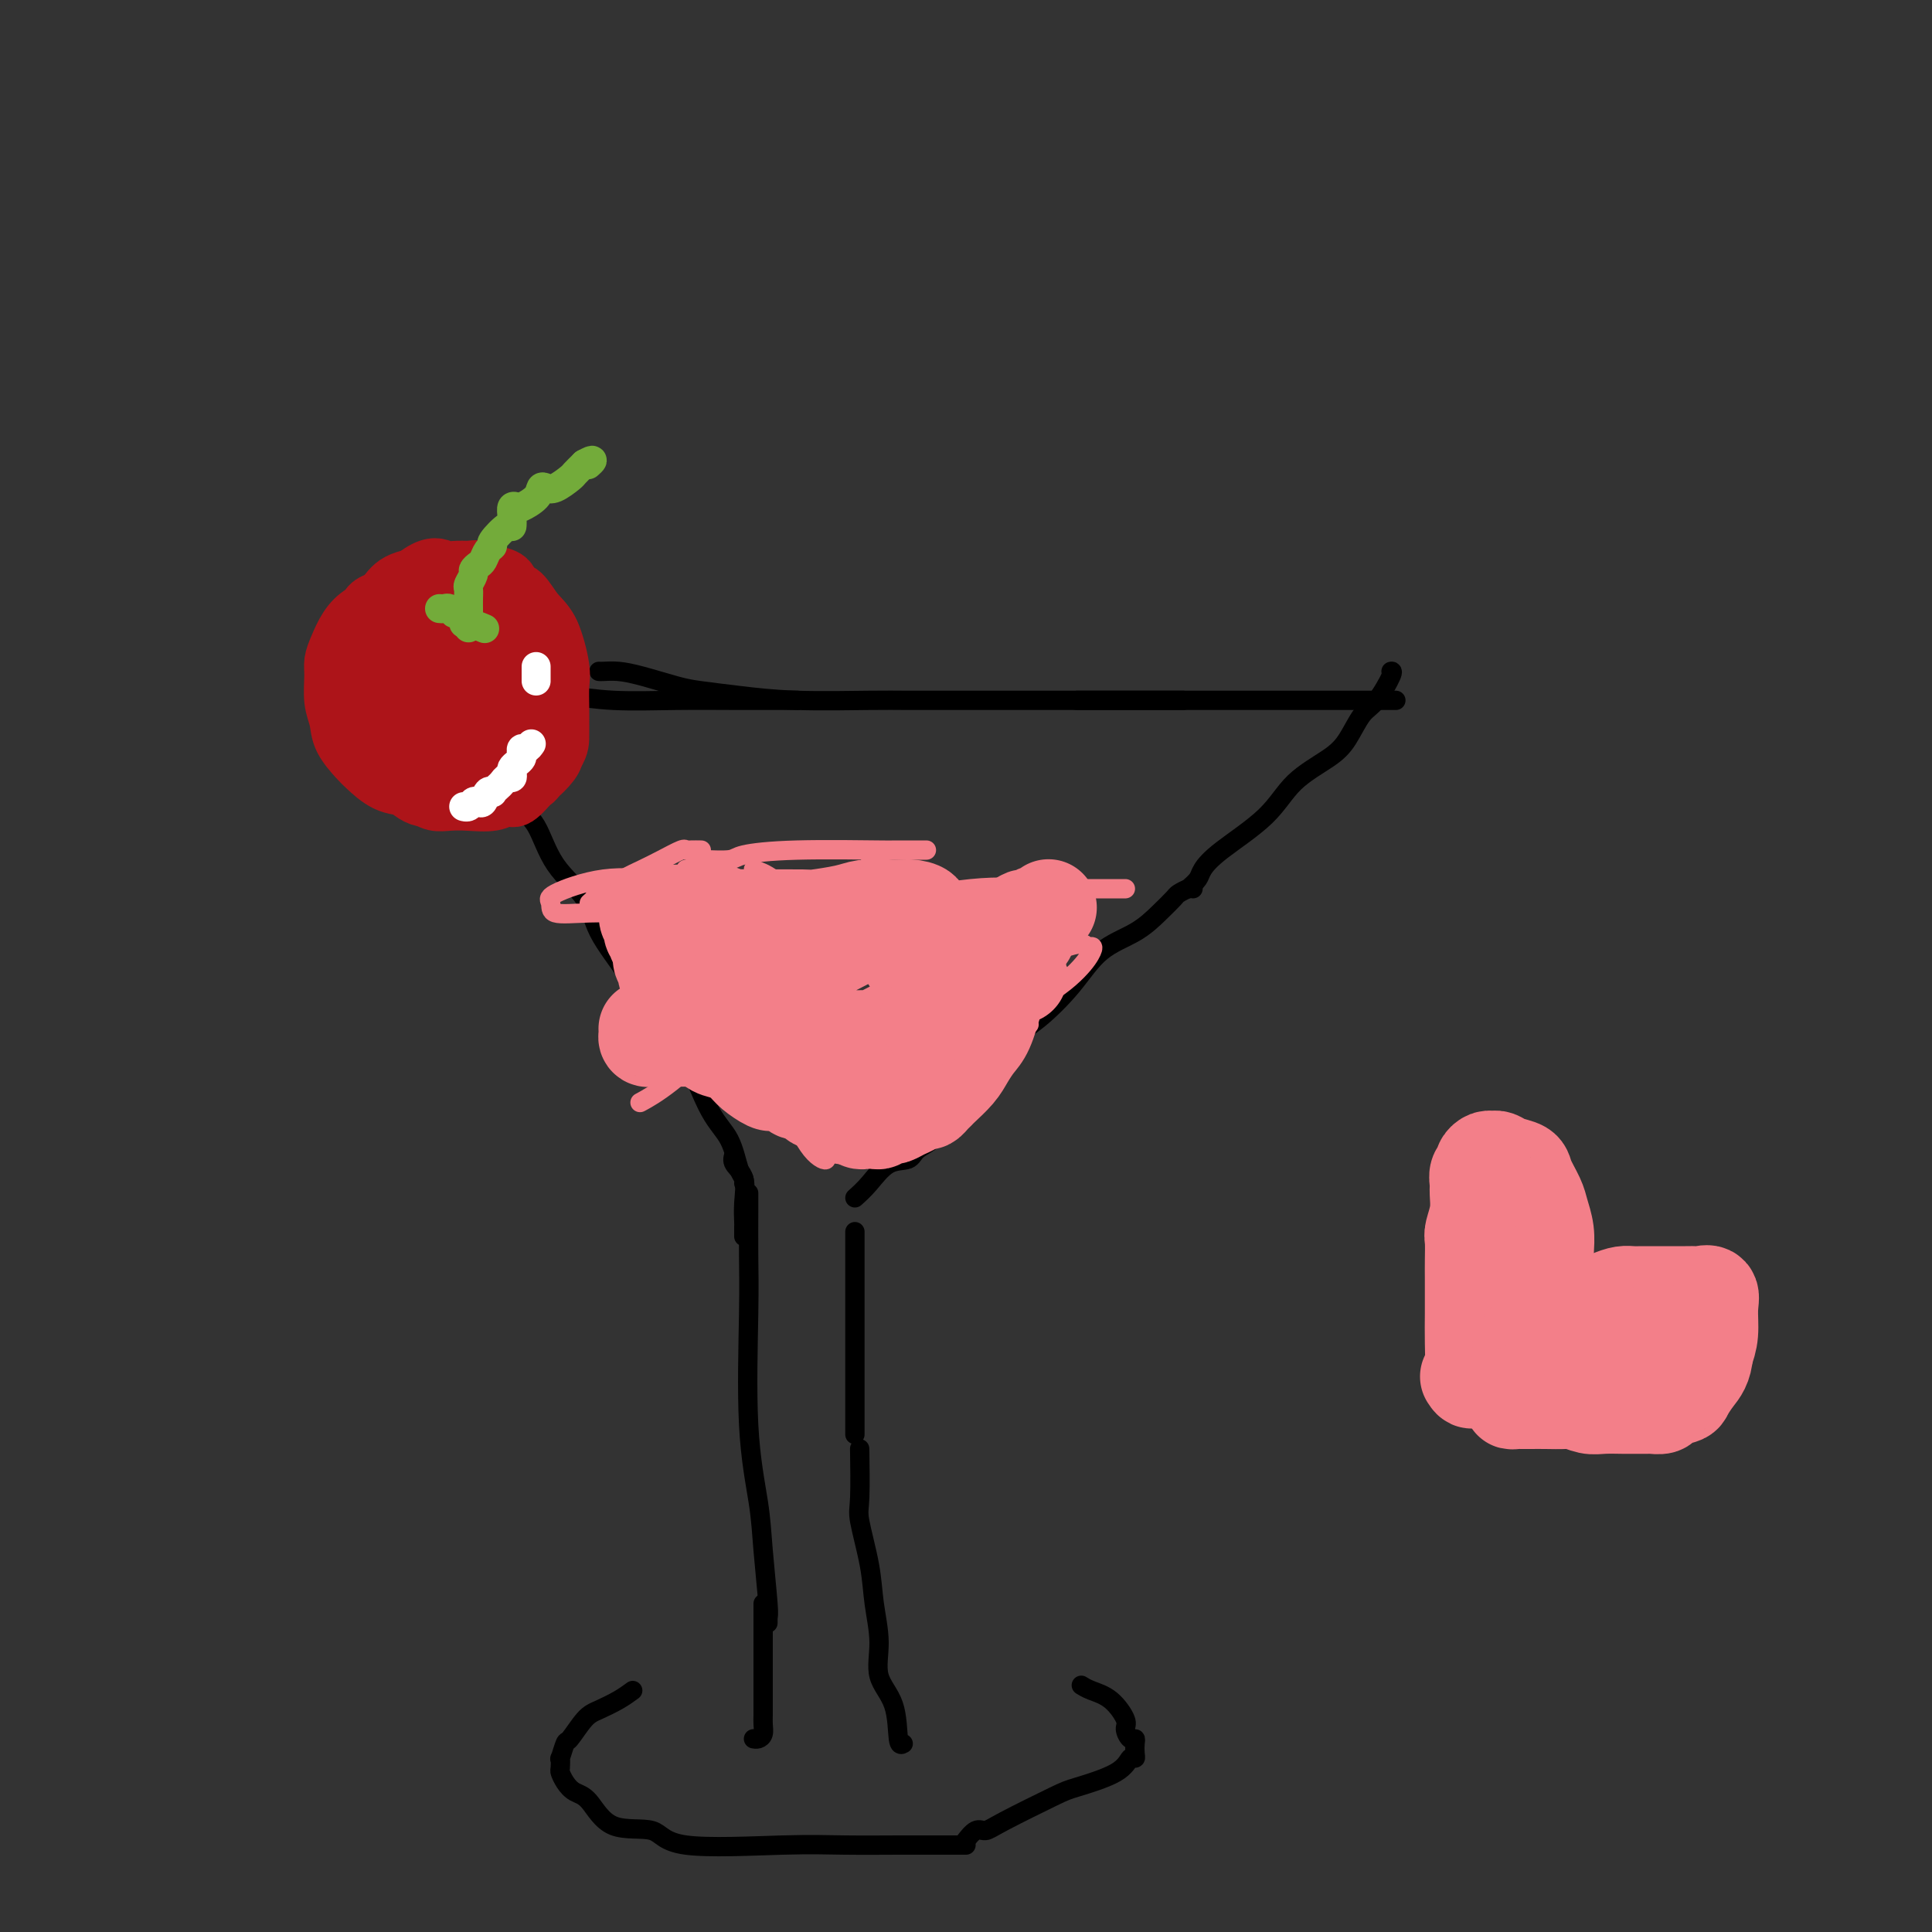 <svg viewBox='0 0 400 400' version='1.1' xmlns='http://www.w3.org/2000/svg' xmlns:xlink='http://www.w3.org/1999/xlink'><rect x="0" y="0" width="400" height="400" fill="#333333" stroke="none"/><g fill='none' stroke='#000000' stroke-width='4' stroke-linecap='round' stroke-linejoin='round'><path d='M97,153c0.262,-0.193 0.524,-0.387 1,0c0.476,0.387 1.167,1.354 2,2c0.833,0.646 1.810,0.971 3,3c1.190,2.029 2.595,5.760 4,8c1.405,2.240 2.811,2.987 4,5c1.189,2.013 2.160,5.293 4,8c1.840,2.707 4.549,4.843 6,7c1.451,2.157 1.644,4.336 3,7c1.356,2.664 3.876,5.814 6,9c2.124,3.186 3.851,6.409 5,9c1.149,2.591 1.720,4.550 3,6c1.280,1.450 3.268,2.390 4,3c0.732,0.610 0.209,0.888 0,1c-0.209,0.112 -0.105,0.056 0,0'/><path d='M139,214c0.738,-0.033 1.475,-0.066 2,1c0.525,1.066 0.837,3.231 1,4c0.163,0.769 0.177,0.142 1,2c0.823,1.858 2.455,6.200 4,9c1.545,2.800 3.002,4.057 4,6c0.998,1.943 1.535,4.572 2,6c0.465,1.428 0.856,1.654 1,2c0.144,0.346 0.041,0.813 0,1c-0.041,0.187 -0.021,0.093 0,0'/><path d='M152,239c-0.226,0.626 -0.453,1.253 0,2c0.453,0.747 1.585,1.616 2,3c0.415,1.384 0.111,3.284 0,5c-0.111,1.716 -0.030,3.248 0,4c0.030,0.752 0.008,0.724 0,1c-0.008,0.276 -0.002,0.858 0,1c0.002,0.142 0.001,-0.154 0,0c-0.001,0.154 -0.000,0.758 0,1c0.000,0.242 0.000,0.121 0,0'/><path d='M155,247c-0.001,0.300 -0.002,0.601 0,1c0.002,0.399 0.007,0.898 0,3c-0.007,2.102 -0.027,5.809 0,9c0.027,3.191 0.102,5.867 0,12c-0.102,6.133 -0.381,15.722 0,23c0.381,7.278 1.423,12.243 2,16c0.577,3.757 0.691,6.306 1,10c0.309,3.694 0.815,8.534 1,11c0.185,2.466 0.050,2.558 0,3c-0.050,0.442 -0.013,1.234 0,1c0.013,-0.234 0.004,-1.496 0,-2c-0.004,-0.504 -0.002,-0.252 0,0'/><path d='M158,332c0.000,0.460 0.000,0.920 0,2c-0.000,1.080 -0.000,2.779 0,4c0.000,1.221 0.000,1.965 0,4c-0.000,2.035 -0.000,5.360 0,7c0.000,1.640 0.001,1.595 0,2c-0.001,0.405 -0.003,1.261 0,2c0.003,0.739 0.011,1.361 0,2c-0.011,0.639 -0.042,1.296 0,2c0.042,0.704 0.155,1.457 0,2c-0.155,0.543 -0.580,0.877 -1,1c-0.420,0.123 -0.834,0.035 -1,0c-0.166,-0.035 -0.083,-0.018 0,0'/><path d='M131,350c-0.883,0.647 -1.766,1.295 -3,2c-1.234,0.705 -2.818,1.469 -4,2c-1.182,0.531 -1.963,0.830 -3,2c-1.037,1.170 -2.330,3.210 -3,4c-0.670,0.790 -0.716,0.329 -1,1c-0.284,0.671 -0.806,2.473 -1,3c-0.194,0.527 -0.061,-0.220 0,0c0.061,0.220 0.049,1.406 0,2c-0.049,0.594 -0.135,0.594 0,1c0.135,0.406 0.491,1.216 1,2c0.509,0.784 1.171,1.542 2,2c0.829,0.458 1.824,0.616 3,2c1.176,1.384 2.532,3.993 5,5c2.468,1.007 6.048,0.414 8,1c1.952,0.586 2.274,2.353 7,3c4.726,0.647 13.854,0.173 20,0c6.146,-0.173 9.311,-0.046 13,0c3.689,0.046 7.903,0.012 11,0c3.097,-0.012 5.078,-0.003 7,0c1.922,0.003 3.787,0.001 5,0c1.213,-0.001 1.775,-0.000 2,0c0.225,0.000 0.112,0.000 0,0'/><path d='M200,381c-0.178,0.233 -0.357,0.465 0,0c0.357,-0.465 1.248,-1.629 2,-2c0.752,-0.371 1.364,0.050 2,0c0.636,-0.050 1.298,-0.571 4,-2c2.702,-1.429 7.446,-3.766 10,-5c2.554,-1.234 2.919,-1.366 5,-2c2.081,-0.634 5.878,-1.770 8,-3c2.122,-1.230 2.569,-2.554 3,-3c0.431,-0.446 0.845,-0.013 1,0c0.155,0.013 0.051,-0.395 0,-1c-0.051,-0.605 -0.050,-1.406 0,-2c0.050,-0.594 0.149,-0.982 0,-1c-0.149,-0.018 -0.547,0.332 -1,0c-0.453,-0.332 -0.962,-1.347 -1,-2c-0.038,-0.653 0.396,-0.946 0,-2c-0.396,-1.054 -1.622,-2.870 -3,-4c-1.378,-1.130 -2.910,-1.573 -4,-2c-1.090,-0.427 -1.740,-0.836 -2,-1c-0.260,-0.164 -0.130,-0.082 0,0'/><path d='M187,361c-0.402,0.231 -0.805,0.462 -1,-1c-0.195,-1.462 -0.184,-4.616 -1,-7c-0.816,-2.384 -2.461,-3.997 -3,-6c-0.539,-2.003 0.027,-4.395 0,-7c-0.027,-2.605 -0.648,-5.421 -1,-8c-0.352,-2.579 -0.434,-4.920 -1,-8c-0.566,-3.080 -1.616,-6.898 -2,-9c-0.384,-2.102 -0.103,-2.489 0,-5c0.103,-2.511 0.030,-7.146 0,-9c-0.030,-1.854 -0.015,-0.927 0,0'/><path d='M177,297c0.000,-0.742 0.000,-1.485 0,-2c0.000,-0.515 0.000,-0.803 0,-1c0.000,-0.197 0.000,-0.304 0,-2c0.000,-1.696 0.000,-4.981 0,-7c0.000,-2.019 -0.000,-2.773 0,-4c0.000,-1.227 0.000,-2.926 0,-4c-0.000,-1.074 0.000,-1.524 0,-3c0.000,-1.476 0.000,-3.979 0,-6c0.000,-2.021 -0.000,-3.561 0,-5c0.000,-1.439 0.000,-2.777 0,-4c0.000,-1.223 0.000,-2.329 0,-3c0.000,-0.671 0.000,-0.906 0,-1c0.000,-0.094 0.000,-0.047 0,0'/><path d='M177,248c0.927,-0.833 1.854,-1.665 3,-3c1.146,-1.335 2.511,-3.172 4,-4c1.489,-0.828 3.103,-0.647 4,-1c0.897,-0.353 1.078,-1.242 2,-2c0.922,-0.758 2.586,-1.386 4,-3c1.414,-1.614 2.579,-4.214 4,-6c1.421,-1.786 3.098,-2.757 5,-5c1.902,-2.243 4.031,-5.758 6,-8c1.969,-2.242 3.780,-3.212 6,-5c2.220,-1.788 4.851,-4.395 7,-7c2.149,-2.605 3.818,-5.209 6,-7c2.182,-1.791 4.878,-2.771 7,-4c2.122,-1.229 3.668,-2.708 5,-4c1.332,-1.292 2.448,-2.399 3,-3c0.552,-0.601 0.540,-0.697 1,-1c0.460,-0.303 1.393,-0.812 2,-1c0.607,-0.188 0.888,-0.054 1,0c0.112,0.054 0.056,0.027 0,0'/><path d='M246,184c0.790,-0.696 1.580,-1.392 2,-2c0.420,-0.608 0.472,-1.128 1,-2c0.528,-0.872 1.534,-2.097 4,-4c2.466,-1.903 6.393,-4.485 9,-7c2.607,-2.515 3.894,-4.964 6,-7c2.106,-2.036 5.031,-3.660 7,-5c1.969,-1.340 2.983,-2.398 4,-4c1.017,-1.602 2.038,-3.750 3,-5c0.962,-1.250 1.866,-1.603 3,-3c1.134,-1.397 2.498,-3.838 3,-5c0.502,-1.162 0.144,-1.046 0,-1c-0.144,0.046 -0.072,0.023 0,0'/><path d='M99,150c-0.863,0.118 -1.726,0.235 -2,0c-0.274,-0.235 0.042,-0.823 0,-1c-0.042,-0.177 -0.440,0.058 -1,0c-0.560,-0.058 -1.281,-0.410 -2,-1c-0.719,-0.590 -1.436,-1.419 -2,-2c-0.564,-0.581 -0.973,-0.915 -1,-1c-0.027,-0.085 0.330,0.079 0,0c-0.330,-0.079 -1.345,-0.402 -2,-1c-0.655,-0.598 -0.950,-1.470 -1,-2c-0.050,-0.530 0.144,-0.717 0,-1c-0.144,-0.283 -0.626,-0.664 -1,-1c-0.374,-0.336 -0.639,-0.629 -1,-1c-0.361,-0.371 -0.817,-0.820 -1,-1c-0.183,-0.180 -0.091,-0.090 0,0'/><path d='M85,136c0.382,-0.022 0.764,-0.044 1,0c0.236,0.044 0.326,0.152 1,0c0.674,-0.152 1.930,-0.566 3,0c1.070,0.566 1.952,2.112 3,3c1.048,0.888 2.262,1.117 3,1c0.738,-0.117 1.000,-0.581 3,0c2.000,0.581 5.740,2.208 9,3c3.260,0.792 6.042,0.748 9,1c2.958,0.252 6.094,0.800 10,1c3.906,0.200 8.583,0.054 13,0c4.417,-0.054 8.574,-0.014 13,0c4.426,0.014 9.122,0.004 11,0c1.878,-0.004 0.939,-0.002 0,0'/><path d='M124,139c0.185,0.016 0.370,0.032 1,0c0.630,-0.032 1.703,-0.111 3,0c1.297,0.111 2.816,0.412 5,1c2.184,0.588 5.031,1.464 7,2c1.969,0.536 3.060,0.732 5,1c1.940,0.268 4.729,0.608 8,1c3.271,0.392 7.025,0.837 12,1c4.975,0.163 11.171,0.044 15,0c3.829,-0.044 5.291,-0.012 8,0c2.709,0.012 6.666,0.003 11,0c4.334,-0.003 9.046,-0.001 13,0c3.954,0.001 7.151,0.000 11,0c3.849,-0.000 8.351,-0.000 12,0c3.649,0.000 6.444,0.000 8,0c1.556,-0.000 1.873,-0.000 2,0c0.127,0.000 0.063,0.000 0,0'/><path d='M223,145c0.788,0.000 1.576,0.000 3,0c1.424,0.000 3.484,0.000 5,0c1.516,0.000 2.487,0.000 6,0c3.513,0.000 9.567,0.000 15,0c5.433,0.000 10.244,0.000 15,0c4.756,0.000 9.457,0.000 13,0c3.543,0.000 5.929,0.000 7,0c1.071,0.000 0.827,0.000 1,0c0.173,0.000 0.764,0.000 1,0c0.236,0.000 0.118,0.000 0,0'/></g>
<g fill='none' stroke='#F37F89' stroke-width='4' stroke-linecap='round' stroke-linejoin='round'><path d='M122,187c0.435,-0.387 0.870,-0.775 1,-1c0.130,-0.225 -0.046,-0.288 1,-1c1.046,-0.712 3.313,-2.071 5,-3c1.687,-0.929 2.794,-1.426 4,-2c1.206,-0.574 2.513,-1.226 4,-2c1.487,-0.774 3.155,-1.672 4,-2c0.845,-0.328 0.866,-0.088 1,0c0.134,0.088 0.382,0.024 1,0c0.618,-0.024 1.605,-0.007 2,0c0.395,0.007 0.197,0.003 0,0'/><path d='M144,178c0.317,-0.022 0.634,-0.044 2,0c1.366,0.044 3.782,0.155 5,0c1.218,-0.155 1.238,-0.578 3,-1c1.762,-0.422 5.265,-0.845 11,-1c5.735,-0.155 13.702,-0.041 17,0c3.298,0.041 1.926,0.011 3,0c1.074,-0.011 4.592,-0.003 6,0c1.408,0.003 0.704,0.002 0,0'/><path d='M180,179c0.318,0.021 0.636,0.042 1,0c0.364,-0.042 0.775,-0.148 1,0c0.225,0.148 0.265,0.551 2,1c1.735,0.449 5.167,0.943 8,2c2.833,1.057 5.069,2.675 9,4c3.931,1.325 9.558,2.355 12,3c2.442,0.645 1.698,0.905 2,1c0.302,0.095 1.648,0.025 2,0c0.352,-0.025 -0.290,-0.007 0,0c0.290,0.007 1.511,0.002 2,0c0.489,-0.002 0.244,-0.001 0,0'/><path d='M215,184c0.744,0.000 1.488,0.000 2,0c0.512,0.000 0.791,0.000 2,0c1.209,0.000 3.347,0.000 5,0c1.653,0.000 2.821,0.000 4,0c1.179,0.000 2.367,0.000 3,0c0.633,0.000 0.709,-0.000 1,0c0.291,0.000 0.797,0.000 1,0c0.203,0.000 0.101,0.000 0,0'/><path d='M135,193c0.478,0.981 0.957,1.962 2,3c1.043,1.038 2.651,2.132 4,4c1.349,1.868 2.437,4.508 5,8c2.563,3.492 6.599,7.835 10,12c3.401,4.165 6.168,8.152 8,11c1.832,2.848 2.728,4.559 4,6c1.272,1.441 2.918,2.613 3,3c0.082,0.387 -1.401,-0.011 -3,-2c-1.599,-1.989 -3.314,-5.568 -4,-7c-0.686,-1.432 -0.343,-0.716 0,0'/><path d='M142,180c-0.323,1.082 -0.646,2.165 0,4c0.646,1.835 2.262,4.423 4,7c1.738,2.577 3.598,5.142 5,7c1.402,1.858 2.347,3.009 3,4c0.653,0.991 1.015,1.821 2,3c0.985,1.179 2.593,2.708 4,4c1.407,1.292 2.612,2.346 4,4c1.388,1.654 2.960,3.907 4,5c1.040,1.093 1.549,1.025 2,1c0.451,-0.025 0.843,-0.007 1,0c0.157,0.007 0.078,0.004 0,0'/><path d='M156,180c1.239,0.431 2.478,0.863 4,2c1.522,1.137 3.326,2.980 6,5c2.674,2.020 6.219,4.218 9,7c2.781,2.782 4.798,6.146 6,8c1.202,1.854 1.590,2.196 2,4c0.410,1.804 0.842,5.071 1,7c0.158,1.929 0.043,2.519 0,3c-0.043,0.481 -0.012,0.852 0,1c0.012,0.148 0.006,0.074 0,0'/><path d='M176,182c0.408,0.588 0.815,1.175 1,2c0.185,0.825 0.147,1.887 1,3c0.853,1.113 2.596,2.278 4,5c1.404,2.722 2.467,7.003 4,10c1.533,2.997 3.535,4.712 5,6c1.465,1.288 2.393,2.149 3,3c0.607,0.851 0.894,1.691 1,2c0.106,0.309 0.030,0.088 0,0c-0.030,-0.088 -0.015,-0.044 0,0'/><path d='M190,198c0.275,0.566 0.549,1.131 2,2c1.451,0.869 4.077,2.040 6,3c1.923,0.960 3.142,1.707 5,3c1.858,1.293 4.354,3.131 6,4c1.646,0.869 2.441,0.769 3,1c0.559,0.231 0.881,0.793 1,1c0.119,0.207 0.034,0.059 0,0c-0.034,-0.059 -0.017,-0.030 0,0'/><path d='M212,202c0.500,0.000 1.000,0.000 1,0c0.000,-0.000 -0.498,-0.000 0,0c0.498,0.000 1.994,0.000 3,0c1.006,-0.000 1.524,-0.000 2,0c0.476,0.000 0.910,0.001 1,0c0.090,-0.001 -0.165,-0.004 0,0c0.165,0.004 0.752,0.015 1,0c0.248,-0.015 0.159,-0.056 0,0c-0.159,0.056 -0.389,0.207 -1,0c-0.611,-0.207 -1.603,-0.774 -2,-1c-0.397,-0.226 -0.198,-0.113 0,0'/><path d='M217,195c-1.000,-0.083 -2.001,-0.165 -3,0c-0.999,0.165 -1.997,0.578 -3,1c-1.003,0.422 -2.013,0.852 -4,2c-1.987,1.148 -4.953,3.013 -7,4c-2.047,0.987 -3.177,1.098 -5,2c-1.823,0.902 -4.341,2.597 -6,4c-1.659,1.403 -2.460,2.513 -3,3c-0.540,0.487 -0.819,0.350 -1,1c-0.181,0.650 -0.266,2.087 1,3c1.266,0.913 3.881,1.302 9,0c5.119,-1.302 12.741,-4.295 18,-7c5.259,-2.705 8.154,-5.123 10,-7c1.846,-1.877 2.643,-3.215 3,-4c0.357,-0.785 0.273,-1.019 0,-1c-0.273,0.019 -0.736,0.289 -1,0c-0.264,-0.289 -0.327,-1.138 -4,0c-3.673,1.138 -10.954,4.263 -16,7c-5.046,2.737 -7.856,5.086 -10,7c-2.144,1.914 -3.621,3.392 -5,5c-1.379,1.608 -2.659,3.346 -3,4c-0.341,0.654 0.256,0.222 1,0c0.744,-0.222 1.636,-0.236 4,-2c2.364,-1.764 6.201,-5.277 9,-8c2.799,-2.723 4.561,-4.656 6,-6c1.439,-1.344 2.554,-2.098 1,-1c-1.554,1.098 -5.777,4.049 -10,7'/><path d='M198,209c-3.883,2.546 -9.090,5.912 -13,8c-3.910,2.088 -6.525,2.898 -8,4c-1.475,1.102 -1.812,2.498 -2,3c-0.188,0.502 -0.228,0.112 0,0c0.228,-0.112 0.726,0.055 1,0c0.274,-0.055 0.326,-0.333 1,0c0.674,0.333 1.970,1.276 5,0c3.030,-1.276 7.792,-4.773 12,-8c4.208,-3.227 7.860,-6.185 10,-8c2.140,-1.815 2.769,-2.489 3,-3c0.231,-0.511 0.066,-0.860 0,-1c-0.066,-0.140 -0.033,-0.070 0,0'/><path d='M196,198c-0.171,0.927 -0.343,1.853 -1,3c-0.657,1.147 -1.801,2.514 -3,4c-1.199,1.486 -2.453,3.092 -4,5c-1.547,1.908 -3.386,4.120 -6,7c-2.614,2.880 -6.002,6.429 -8,9c-1.998,2.571 -2.606,4.165 -3,5c-0.394,0.835 -0.574,0.913 -1,1c-0.426,0.087 -1.098,0.184 -1,0c0.098,-0.184 0.964,-0.647 2,-2c1.036,-1.353 2.240,-3.595 4,-6c1.760,-2.405 4.074,-4.973 5,-6c0.926,-1.027 0.463,-0.514 0,0'/><path d='M175,211c-4.226,1.755 -8.452,3.511 -11,5c-2.548,1.489 -3.419,2.712 -5,4c-1.581,1.288 -3.872,2.642 -4,3c-0.128,0.358 1.906,-0.278 3,-1c1.094,-0.722 1.249,-1.530 2,-3c0.751,-1.470 2.100,-3.604 4,-6c1.900,-2.396 4.353,-5.056 6,-7c1.647,-1.944 2.490,-3.172 3,-4c0.510,-0.828 0.688,-1.257 0,-1c-0.688,0.257 -2.241,1.200 -3,2c-0.759,0.800 -0.725,1.458 -1,2c-0.275,0.542 -0.858,0.968 -1,1c-0.142,0.032 0.158,-0.332 0,0c-0.158,0.332 -0.773,1.359 -1,2c-0.227,0.641 -0.065,0.898 0,1c0.065,0.102 0.032,0.051 0,0'/><path d='M172,202c-2.329,1.398 -4.658,2.796 -6,4c-1.342,1.204 -1.698,2.215 -2,3c-0.302,0.785 -0.549,1.344 0,1c0.549,-0.344 1.893,-1.591 5,-4c3.107,-2.409 7.978,-5.980 11,-8c3.022,-2.020 4.194,-2.490 5,-3c0.806,-0.510 1.245,-1.061 1,-1c-0.245,0.061 -1.176,0.732 -2,1c-0.824,0.268 -1.542,0.132 -5,2c-3.458,1.868 -9.656,5.741 -15,9c-5.344,3.259 -9.835,5.904 -14,9c-4.165,3.096 -8.006,6.641 -11,9c-2.994,2.359 -5.141,3.531 -6,4c-0.859,0.469 -0.429,0.234 0,0'/><path d='M186,212c-0.679,0.056 -1.358,0.111 -2,0c-0.642,-0.111 -1.248,-0.389 -2,0c-0.752,0.389 -1.649,1.444 -3,2c-1.351,0.556 -3.156,0.613 -6,2c-2.844,1.387 -6.727,4.104 -5,3c1.727,-1.104 9.065,-6.030 12,-8c2.935,-1.970 1.468,-0.985 0,0'/><path d='M177,194c0.714,0.059 1.428,0.118 0,0c-1.428,-0.118 -4.998,-0.412 -9,0c-4.002,0.412 -8.437,1.532 -13,3c-4.563,1.468 -9.254,3.285 -12,4c-2.746,0.715 -3.547,0.328 -3,1c0.547,0.672 2.443,2.401 6,2c3.557,-0.401 8.774,-2.934 14,-5c5.226,-2.066 10.461,-3.664 14,-5c3.539,-1.336 5.381,-2.409 6,-3c0.619,-0.591 0.016,-0.698 0,-1c-0.016,-0.302 0.556,-0.798 0,-1c-0.556,-0.202 -2.240,-0.109 -4,-1c-1.760,-0.891 -3.597,-2.765 -7,-4c-3.403,-1.235 -8.372,-1.832 -14,-2c-5.628,-0.168 -11.915,0.092 -17,0c-5.085,-0.092 -8.967,-0.536 -13,0c-4.033,0.536 -8.218,2.053 -10,3c-1.782,0.947 -1.160,1.326 -1,2c0.160,0.674 -0.141,1.645 1,2c1.141,0.355 3.725,0.095 7,0c3.275,-0.095 7.242,-0.026 11,0c3.758,0.026 7.306,0.007 9,0c1.694,-0.007 1.533,-0.002 2,0c0.467,0.002 1.562,0.001 2,0c0.438,-0.001 0.219,-0.000 0,0'/><path d='M142,189c0.439,-0.000 0.877,-0.000 3,0c2.123,0.000 5.930,0.000 10,0c4.070,-0.000 8.403,-0.001 12,0c3.597,0.001 6.458,0.002 9,0c2.542,-0.002 4.765,-0.008 6,0c1.235,0.008 1.480,0.030 2,0c0.520,-0.030 1.314,-0.113 1,0c-0.314,0.113 -1.734,0.422 -4,0c-2.266,-0.422 -5.376,-1.574 -8,-2c-2.624,-0.426 -4.762,-0.125 -7,0c-2.238,0.125 -4.576,0.076 -5,0c-0.424,-0.076 1.067,-0.178 4,0c2.933,0.178 7.308,0.636 14,0c6.692,-0.636 15.701,-2.366 22,-3c6.299,-0.634 9.888,-0.171 12,0c2.112,0.171 2.746,0.049 3,0c0.254,-0.049 0.127,-0.024 0,0'/><path d='M217,194c0.100,0.277 0.200,0.554 0,1c-0.200,0.446 -0.701,1.061 -1,2c-0.299,0.939 -0.395,2.203 -1,3c-0.605,0.797 -1.717,1.128 -2,2c-0.283,0.872 0.264,2.285 0,3c-0.264,0.715 -1.340,0.731 -2,1c-0.660,0.269 -0.903,0.791 -1,1c-0.097,0.209 -0.049,0.104 0,0'/></g>
<g fill='none' stroke='#AD1419' stroke-width='12' stroke-linecap='round' stroke-linejoin='round'><path d='M92,122c-0.203,0.002 -0.405,0.005 -1,0c-0.595,-0.005 -1.582,-0.017 -2,0c-0.418,0.017 -0.267,0.063 -1,0c-0.733,-0.063 -2.350,-0.234 -3,0c-0.650,0.234 -0.334,0.873 -1,1c-0.666,0.127 -2.313,-0.256 -3,0c-0.687,0.256 -0.412,1.153 -1,2c-0.588,0.847 -2.038,1.644 -3,2c-0.962,0.356 -1.435,0.272 -2,1c-0.565,0.728 -1.223,2.270 -2,3c-0.777,0.730 -1.672,0.650 -2,1c-0.328,0.350 -0.088,1.130 0,2c0.088,0.870 0.024,1.829 0,2c-0.024,0.171 -0.007,-0.445 0,0c0.007,0.445 0.005,1.952 0,3c-0.005,1.048 -0.012,1.637 0,2c0.012,0.363 0.045,0.499 0,1c-0.045,0.501 -0.166,1.367 0,2c0.166,0.633 0.619,1.034 1,2c0.381,0.966 0.690,2.496 1,3c0.310,0.504 0.622,-0.019 1,0c0.378,0.019 0.821,0.579 1,1c0.179,0.421 0.093,0.703 0,1c-0.093,0.297 -0.193,0.609 0,1c0.193,0.391 0.680,0.860 1,1c0.320,0.140 0.472,-0.048 1,0c0.528,0.048 1.430,0.332 2,1c0.570,0.668 0.807,1.718 1,2c0.193,0.282 0.341,-0.205 1,0c0.659,0.205 1.830,1.103 3,2'/><path d='M84,158c2.062,1.591 1.718,1.067 2,1c0.282,-0.067 1.189,0.322 2,1c0.811,0.678 1.526,1.646 2,2c0.474,0.354 0.709,0.094 1,0c0.291,-0.094 0.640,-0.024 1,0c0.360,0.024 0.730,0.001 1,0c0.270,-0.001 0.439,0.020 1,0c0.561,-0.020 1.512,-0.081 2,0c0.488,0.081 0.512,0.305 1,0c0.488,-0.305 1.440,-1.137 2,-2c0.560,-0.863 0.729,-1.757 1,-2c0.271,-0.243 0.646,0.164 1,0c0.354,-0.164 0.687,-0.899 1,-2c0.313,-1.101 0.605,-2.567 1,-3c0.395,-0.433 0.894,0.165 1,0c0.106,-0.165 -0.182,-1.095 0,-2c0.182,-0.905 0.833,-1.784 1,-2c0.167,-0.216 -0.151,0.233 0,0c0.151,-0.233 0.773,-1.146 1,-2c0.227,-0.854 0.061,-1.647 0,-2c-0.061,-0.353 -0.017,-0.266 0,-1c0.017,-0.734 0.009,-2.288 0,-3c-0.009,-0.712 -0.017,-0.581 0,-1c0.017,-0.419 0.060,-1.387 0,-2c-0.060,-0.613 -0.221,-0.872 -1,-2c-0.779,-1.128 -2.176,-3.125 -3,-4c-0.824,-0.875 -1.077,-0.626 -2,-1c-0.923,-0.374 -2.518,-1.370 -3,-2c-0.482,-0.630 0.148,-0.894 0,-1c-0.148,-0.106 -1.074,-0.053 -2,0'/><path d='M95,128c-1.943,-1.552 -1.301,-0.432 -2,0c-0.699,0.432 -2.741,0.175 -4,0c-1.259,-0.175 -1.737,-0.269 -3,0c-1.263,0.269 -3.313,0.902 -5,1c-1.687,0.098 -3.012,-0.337 -4,0c-0.988,0.337 -1.638,1.446 -2,2c-0.362,0.554 -0.437,0.552 -1,1c-0.563,0.448 -1.613,1.348 -2,2c-0.387,0.652 -0.109,1.058 0,2c0.109,0.942 0.050,2.420 0,3c-0.050,0.580 -0.092,0.261 0,1c0.092,0.739 0.318,2.534 1,4c0.682,1.466 1.821,2.603 3,4c1.179,1.397 2.398,3.056 3,4c0.602,0.944 0.586,1.174 1,2c0.414,0.826 1.257,2.250 2,3c0.743,0.750 1.386,0.828 2,1c0.614,0.172 1.198,0.438 2,1c0.802,0.562 1.822,1.419 3,2c1.178,0.581 2.516,0.887 4,1c1.484,0.113 3.116,0.034 5,0c1.884,-0.034 4.022,-0.023 6,0c1.978,0.023 3.798,0.057 5,0c1.202,-0.057 1.786,-0.204 2,-1c0.214,-0.796 0.057,-2.242 0,-3c-0.057,-0.758 -0.015,-0.828 0,-2c0.015,-1.172 0.001,-3.447 0,-5c-0.001,-1.553 0.010,-2.385 0,-3c-0.010,-0.615 -0.041,-1.012 0,-2c0.041,-0.988 0.155,-2.568 0,-4c-0.155,-1.432 -0.577,-2.716 -1,-4'/><path d='M110,138c-0.367,-4.173 -1.784,-2.605 -3,-3c-1.216,-0.395 -2.229,-2.753 -3,-4c-0.771,-1.247 -1.298,-1.381 -2,-2c-0.702,-0.619 -1.579,-1.721 -2,-2c-0.421,-0.279 -0.384,0.265 -1,0c-0.616,-0.265 -1.883,-1.339 -3,-2c-1.117,-0.661 -2.084,-0.910 -3,-1c-0.916,-0.090 -1.783,-0.022 -3,0c-1.217,0.022 -2.785,-0.004 -4,0c-1.215,0.004 -2.077,0.036 -3,0c-0.923,-0.036 -1.908,-0.140 -3,0c-1.092,0.140 -2.293,0.522 -3,1c-0.707,0.478 -0.921,1.050 -1,2c-0.079,0.950 -0.023,2.278 0,4c0.023,1.722 0.013,3.840 0,5c-0.013,1.160 -0.029,1.364 0,2c0.029,0.636 0.102,1.703 0,3c-0.102,1.297 -0.380,2.823 0,4c0.380,1.177 1.418,2.006 2,3c0.582,0.994 0.709,2.154 1,3c0.291,0.846 0.748,1.379 1,2c0.252,0.621 0.301,1.329 1,2c0.699,0.671 2.049,1.305 3,2c0.951,0.695 1.505,1.451 2,2c0.495,0.549 0.933,0.892 3,1c2.067,0.108 5.764,-0.019 8,0c2.236,0.019 3.011,0.185 4,0c0.989,-0.185 2.193,-0.720 3,-1c0.807,-0.280 1.217,-0.306 2,-1c0.783,-0.694 1.938,-2.055 3,-3c1.062,-0.945 2.031,-1.472 3,-2'/><path d='M112,153c1.807,-1.537 0.824,-1.879 1,-3c0.176,-1.121 1.512,-3.022 2,-4c0.488,-0.978 0.130,-1.034 0,-2c-0.130,-0.966 -0.030,-2.843 0,-4c0.030,-1.157 -0.008,-1.594 0,-2c0.008,-0.406 0.062,-0.781 0,-2c-0.062,-1.219 -0.238,-3.281 -1,-5c-0.762,-1.719 -2.108,-3.093 -3,-4c-0.892,-0.907 -1.329,-1.347 -2,-2c-0.671,-0.653 -1.575,-1.520 -2,-2c-0.425,-0.480 -0.370,-0.573 -1,-1c-0.630,-0.427 -1.944,-1.186 -3,-2c-1.056,-0.814 -1.854,-1.681 -3,-2c-1.146,-0.319 -2.641,-0.091 -3,0c-0.359,0.091 0.418,0.045 0,0c-0.418,-0.045 -2.030,-0.087 -3,0c-0.970,0.087 -1.299,0.304 -2,0c-0.701,-0.304 -1.774,-1.130 -4,0c-2.226,1.130 -5.605,4.218 -8,6c-2.395,1.782 -3.804,2.260 -5,3c-1.196,0.740 -2.178,1.741 -3,3c-0.822,1.259 -1.485,2.776 -2,4c-0.515,1.224 -0.883,2.153 -1,3c-0.117,0.847 0.017,1.610 0,3c-0.017,1.390 -0.186,3.407 0,5c0.186,1.593 0.726,2.763 1,4c0.274,1.237 0.281,2.541 1,4c0.719,1.459 2.152,3.071 3,4c0.848,0.929 1.113,1.173 2,2c0.887,0.827 2.396,2.236 4,3c1.604,0.764 3.302,0.882 5,1'/><path d='M85,163c3.163,2.225 4.069,2.788 5,3c0.931,0.212 1.886,0.074 3,0c1.114,-0.074 2.387,-0.084 4,0c1.613,0.084 3.567,0.261 5,0c1.433,-0.261 2.346,-0.962 3,-1c0.654,-0.038 1.051,0.585 2,0c0.949,-0.585 2.451,-2.378 3,-3c0.549,-0.622 0.147,-0.074 1,-1c0.853,-0.926 2.962,-3.325 4,-5c1.038,-1.675 1.005,-2.626 1,-4c-0.005,-1.374 0.018,-3.170 0,-5c-0.018,-1.830 -0.077,-3.692 0,-5c0.077,-1.308 0.290,-2.062 0,-4c-0.290,-1.938 -1.084,-5.062 -2,-7c-0.916,-1.938 -1.954,-2.691 -3,-4c-1.046,-1.309 -2.100,-3.174 -3,-4c-0.900,-0.826 -1.647,-0.614 -2,-1c-0.353,-0.386 -0.313,-1.372 -1,-2c-0.687,-0.628 -2.102,-0.899 -3,-1c-0.898,-0.101 -1.279,-0.033 -2,0c-0.721,0.033 -1.782,0.032 -3,0c-1.218,-0.032 -2.592,-0.093 -5,0c-2.408,0.093 -5.848,0.342 -8,1c-2.152,0.658 -3.014,1.726 -4,3c-0.986,1.274 -2.094,2.756 -3,4c-0.906,1.244 -1.609,2.250 -2,4c-0.391,1.750 -0.469,4.242 -1,6c-0.531,1.758 -1.513,2.780 -2,4c-0.487,1.220 -0.477,2.636 0,4c0.477,1.364 1.422,2.675 2,4c0.578,1.325 0.789,2.662 1,4'/><path d='M75,153c0.981,2.600 1.934,3.099 3,4c1.066,0.901 2.244,2.203 3,3c0.756,0.797 1.089,1.089 2,2c0.911,0.911 2.398,2.441 4,3c1.602,0.559 3.317,0.148 5,0c1.683,-0.148 3.333,-0.033 5,0c1.667,0.033 3.352,-0.017 5,0c1.648,0.017 3.261,0.100 4,0c0.739,-0.100 0.604,-0.384 1,-1c0.396,-0.616 1.321,-1.564 2,-2c0.679,-0.436 1.110,-0.362 2,-1c0.890,-0.638 2.239,-1.990 3,-3c0.761,-1.010 0.933,-1.678 1,-3c0.067,-1.322 0.030,-3.297 0,-4c-0.030,-0.703 -0.054,-0.132 0,-1c0.054,-0.868 0.185,-3.173 0,-5c-0.185,-1.827 -0.687,-3.176 -1,-4c-0.313,-0.824 -0.437,-1.124 -1,-2c-0.563,-0.876 -1.567,-2.329 -2,-3c-0.433,-0.671 -0.297,-0.561 -1,-1c-0.703,-0.439 -2.247,-1.428 -3,-2c-0.753,-0.572 -0.716,-0.727 -1,-1c-0.284,-0.273 -0.888,-0.663 -2,-1c-1.112,-0.337 -2.730,-0.621 -4,-1c-1.270,-0.379 -2.191,-0.852 -3,-1c-0.809,-0.148 -1.506,0.031 -2,0c-0.494,-0.031 -0.784,-0.271 -2,0c-1.216,0.271 -3.357,1.052 -5,2c-1.643,0.948 -2.789,2.063 -4,3c-1.211,0.937 -2.489,1.696 -3,3c-0.511,1.304 -0.256,3.152 0,5'/><path d='M81,142c-0.002,1.773 -0.007,3.705 0,5c0.007,1.295 0.028,1.954 0,3c-0.028,1.046 -0.103,2.479 0,3c0.103,0.521 0.384,0.131 1,0c0.616,-0.131 1.566,-0.002 2,0c0.434,0.002 0.351,-0.122 1,0c0.649,0.122 2.030,0.489 3,0c0.970,-0.489 1.528,-1.833 2,-4c0.472,-2.167 0.858,-5.156 1,-7c0.142,-1.844 0.039,-2.541 0,-3c-0.039,-0.459 -0.014,-0.679 0,-1c0.014,-0.321 0.018,-0.741 0,-1c-0.018,-0.259 -0.056,-0.355 -1,0c-0.944,0.355 -2.792,1.160 -4,3c-1.208,1.840 -1.776,4.714 -2,7c-0.224,2.286 -0.104,3.985 0,5c0.104,1.015 0.193,1.348 0,2c-0.193,0.652 -0.668,1.625 0,2c0.668,0.375 2.480,0.152 4,0c1.520,-0.152 2.749,-0.234 4,-1c1.251,-0.766 2.525,-2.215 3,-4c0.475,-1.785 0.152,-3.905 0,-5c-0.152,-1.095 -0.132,-1.163 0,-2c0.132,-0.837 0.376,-2.441 0,-3c-0.376,-0.559 -1.370,-0.074 -2,0c-0.630,0.074 -0.894,-0.265 -1,0c-0.106,0.265 -0.053,1.132 0,2'/><path d='M92,143c-0.226,0.309 0.710,0.083 1,0c0.290,-0.083 -0.067,-0.022 0,0c0.067,0.022 0.556,0.006 1,0c0.444,-0.006 0.841,-0.002 1,0c0.159,0.002 0.079,0.001 0,0'/></g>
<g fill='none' stroke='#73AB3A' stroke-width='6' stroke-linecap='round' stroke-linejoin='round'><path d='M91,126c0.334,0.029 0.668,0.058 1,0c0.332,-0.058 0.663,-0.204 1,0c0.337,0.204 0.679,0.758 1,1c0.321,0.242 0.619,0.174 1,0c0.381,-0.174 0.845,-0.453 1,0c0.155,0.453 0.000,1.637 0,2c-0.000,0.363 0.154,-0.095 1,0c0.846,0.095 2.385,0.741 3,1c0.615,0.259 0.308,0.129 0,0'/><path d='M97,130c0.000,-0.358 0.000,-0.716 0,-1c-0.000,-0.284 -0.001,-0.495 0,-1c0.001,-0.505 0.004,-1.305 0,-2c-0.004,-0.695 -0.016,-1.285 0,-2c0.016,-0.715 0.060,-1.554 0,-2c-0.060,-0.446 -0.223,-0.500 0,-1c0.223,-0.500 0.833,-1.447 1,-2c0.167,-0.553 -0.108,-0.712 0,-1c0.108,-0.288 0.601,-0.705 1,-1c0.399,-0.295 0.706,-0.469 1,-1c0.294,-0.531 0.576,-1.419 1,-2c0.424,-0.581 0.989,-0.855 1,-1c0.011,-0.145 -0.534,-0.162 0,-1c0.534,-0.838 2.147,-2.498 3,-3c0.853,-0.502 0.948,0.154 1,0c0.052,-0.154 0.063,-1.119 0,-2c-0.063,-0.881 -0.200,-1.679 0,-2c0.200,-0.321 0.736,-0.163 1,0c0.264,0.163 0.258,0.333 1,0c0.742,-0.333 2.234,-1.168 3,-2c0.766,-0.832 0.806,-1.661 1,-2c0.194,-0.339 0.541,-0.187 1,0c0.459,0.187 1.030,0.411 2,0c0.970,-0.411 2.338,-1.457 3,-2c0.662,-0.543 0.618,-0.584 1,-1c0.382,-0.416 1.191,-1.208 2,-2'/><path d='M121,96c2.556,-1.400 1.444,-0.400 1,0c-0.444,0.400 -0.222,0.200 0,0'/></g>
<g fill='none' stroke='#FFFFFF' stroke-width='6' stroke-linecap='round' stroke-linejoin='round'><path d='M111,138c0.000,0.301 0.000,0.603 0,1c0.000,0.397 -0.000,0.890 0,1c0.000,0.110 0.000,-0.163 0,0c0.000,0.163 0.000,0.761 0,1c-0.000,0.239 0.000,0.120 0,0'/><path d='M110,154c-0.311,0.447 -0.622,0.893 -1,1c-0.378,0.107 -0.823,-0.126 -1,0c-0.177,0.126 -0.086,0.611 0,1c0.086,0.389 0.167,0.683 0,1c-0.167,0.317 -0.584,0.659 -1,1c-0.416,0.341 -0.833,0.683 -1,1c-0.167,0.317 -0.086,0.610 0,1c0.086,0.390 0.177,0.879 0,1c-0.177,0.121 -0.621,-0.125 -1,0c-0.379,0.125 -0.693,0.620 -1,1c-0.307,0.380 -0.607,0.645 -1,1c-0.393,0.355 -0.879,0.799 -1,1c-0.121,0.201 0.122,0.158 0,0c-0.122,-0.158 -0.610,-0.431 -1,0c-0.390,0.431 -0.683,1.565 -1,2c-0.317,0.435 -0.660,0.169 -1,0c-0.340,-0.169 -0.679,-0.241 -1,0c-0.321,0.241 -0.625,0.796 -1,1c-0.375,0.204 -0.821,0.058 -1,0c-0.179,-0.058 -0.089,-0.029 0,0'/></g>
<g fill='none' stroke='#F37F89' stroke-width='20' stroke-linecap='round' stroke-linejoin='round'><path d='M211,202c-0.244,0.108 -0.488,0.216 -1,0c-0.512,-0.216 -1.292,-0.757 -2,0c-0.708,0.757 -1.343,2.810 -2,5c-0.657,2.190 -1.335,4.517 -2,6c-0.665,1.483 -1.316,2.124 -2,3c-0.684,0.876 -1.402,1.989 -2,3c-0.598,1.011 -1.077,1.921 -2,3c-0.923,1.079 -2.289,2.328 -3,3c-0.711,0.672 -0.768,0.768 -1,1c-0.232,0.232 -0.639,0.601 -1,1c-0.361,0.399 -0.677,0.828 -1,1c-0.323,0.172 -0.654,0.088 -1,0c-0.346,-0.088 -0.709,-0.181 -1,0c-0.291,0.181 -0.512,0.637 -1,1c-0.488,0.363 -1.245,0.632 -2,1c-0.755,0.368 -1.508,0.834 -2,1c-0.492,0.166 -0.723,0.030 -1,0c-0.277,-0.030 -0.599,0.045 -1,0c-0.401,-0.045 -0.881,-0.208 -1,0c-0.119,0.208 0.123,0.789 0,1c-0.123,0.211 -0.610,0.053 -1,0c-0.390,-0.053 -0.682,-0.000 -1,0c-0.318,0.000 -0.663,-0.051 -1,0c-0.337,0.051 -0.668,0.206 -1,0c-0.332,-0.206 -0.666,-0.773 -1,-1c-0.334,-0.227 -0.667,-0.113 -1,0'/><path d='M176,231c-2.813,0.396 -1.344,-0.616 -1,-1c0.344,-0.384 -0.436,-0.142 -1,0c-0.564,0.142 -0.910,0.182 -1,0c-0.090,-0.182 0.078,-0.587 0,-1c-0.078,-0.413 -0.401,-0.832 -1,-1c-0.599,-0.168 -1.474,-0.083 -2,0c-0.526,0.083 -0.702,0.163 -1,0c-0.298,-0.163 -0.717,-0.569 -1,-1c-0.283,-0.431 -0.429,-0.886 -1,-1c-0.571,-0.114 -1.566,0.115 -2,0c-0.434,-0.115 -0.308,-0.573 -1,-1c-0.692,-0.427 -2.201,-0.824 -3,-1c-0.799,-0.176 -0.888,-0.131 -1,0c-0.112,0.131 -0.246,0.348 -1,0c-0.754,-0.348 -2.127,-1.262 -3,-2c-0.873,-0.738 -1.244,-1.301 -2,-2c-0.756,-0.699 -1.895,-1.536 -3,-2c-1.105,-0.464 -2.175,-0.556 -3,-1c-0.825,-0.444 -1.405,-1.242 -2,-2c-0.595,-0.758 -1.204,-1.478 -2,-2c-0.796,-0.522 -1.781,-0.847 -2,-2c-0.219,-1.153 0.326,-3.134 0,-4c-0.326,-0.866 -1.522,-0.617 -2,-1c-0.478,-0.383 -0.237,-1.397 0,-2c0.237,-0.603 0.470,-0.794 0,-1c-0.470,-0.206 -1.641,-0.426 -2,-1c-0.359,-0.574 0.096,-1.501 0,-2c-0.096,-0.499 -0.742,-0.571 -1,-1c-0.258,-0.429 -0.129,-1.214 0,-2'/><path d='M137,197c-1.642,-3.559 -0.248,-2.456 0,-2c0.248,0.456 -0.650,0.264 -1,0c-0.350,-0.264 -0.150,-0.599 0,-1c0.150,-0.401 0.252,-0.868 0,-1c-0.252,-0.132 -0.858,0.070 -1,0c-0.142,-0.070 0.178,-0.411 0,-1c-0.178,-0.589 -0.855,-1.426 -1,-2c-0.145,-0.574 0.243,-0.886 1,-1c0.757,-0.114 1.884,-0.032 3,0c1.116,0.032 2.221,0.012 3,0c0.779,-0.012 1.233,-0.017 2,0c0.767,0.017 1.848,0.057 3,0c1.152,-0.057 2.376,-0.212 3,0c0.624,0.212 0.649,0.790 2,1c1.351,0.210 4.027,0.054 5,0c0.973,-0.054 0.241,-0.004 2,0c1.759,0.004 6.009,-0.037 8,0c1.991,0.037 1.724,0.154 3,0c1.276,-0.154 4.096,-0.577 6,-1c1.904,-0.423 2.892,-0.845 4,-1c1.108,-0.155 2.337,-0.042 3,0c0.663,0.042 0.761,0.012 1,0c0.239,-0.012 0.620,-0.006 1,0'/><path d='M184,188c7.320,-0.158 2.619,-0.052 1,0c-1.619,0.052 -0.158,0.050 1,0c1.158,-0.050 2.013,-0.149 3,0c0.987,0.149 2.107,0.544 2,1c-0.107,0.456 -1.441,0.972 -2,1c-0.559,0.028 -0.342,-0.430 -2,0c-1.658,0.430 -5.192,1.750 -8,3c-2.808,1.250 -4.889,2.430 -8,4c-3.111,1.570 -7.250,3.530 -11,5c-3.750,1.470 -7.110,2.449 -10,4c-2.890,1.551 -5.312,3.673 -8,5c-2.688,1.327 -5.644,1.858 -7,2c-1.356,0.142 -1.111,-0.106 -1,0c0.111,0.106 0.090,0.564 0,1c-0.090,0.436 -0.248,0.849 0,1c0.248,0.151 0.904,0.041 3,0c2.096,-0.041 5.633,-0.011 8,0c2.367,0.011 3.565,0.003 6,0c2.435,-0.003 6.108,-0.002 9,0c2.892,0.002 5.002,0.003 7,0c1.998,-0.003 3.883,-0.011 6,0c2.117,0.011 4.465,0.042 6,0c1.535,-0.042 2.257,-0.156 4,-1c1.743,-0.844 4.508,-2.420 6,-3c1.492,-0.580 1.712,-0.166 2,0c0.288,0.166 0.644,0.083 1,0'/><path d='M192,211c2.403,-0.794 1.912,-0.779 2,-1c0.088,-0.221 0.755,-0.677 1,-1c0.245,-0.323 0.066,-0.514 0,-1c-0.066,-0.486 -0.020,-1.267 0,-2c0.020,-0.733 0.013,-1.420 0,-2c-0.013,-0.580 -0.031,-1.055 0,-2c0.031,-0.945 0.111,-2.362 0,-3c-0.111,-0.638 -0.412,-0.498 -1,-1c-0.588,-0.502 -1.462,-1.647 -2,-2c-0.538,-0.353 -0.741,0.088 -1,0c-0.259,-0.088 -0.576,-0.703 -1,-1c-0.424,-0.297 -0.956,-0.276 -1,0c-0.044,0.276 0.400,0.807 1,1c0.600,0.193 1.354,0.048 2,0c0.646,-0.048 1.182,0.001 2,0c0.818,-0.001 1.919,-0.053 3,0c1.081,0.053 2.143,0.210 3,0c0.857,-0.210 1.511,-0.788 2,-1c0.489,-0.212 0.813,-0.057 1,0c0.187,0.057 0.235,0.016 1,0c0.765,-0.016 2.246,-0.007 3,0c0.754,0.007 0.779,0.012 1,0c0.221,-0.012 0.636,-0.042 1,0c0.364,0.042 0.675,0.155 1,0c0.325,-0.155 0.662,-0.577 1,-1'/><path d='M211,194c3.404,-0.394 0.915,-0.880 0,-1c-0.915,-0.120 -0.257,0.127 0,0c0.257,-0.127 0.114,-0.626 0,-1c-0.114,-0.374 -0.200,-0.621 0,-1c0.200,-0.379 0.684,-0.890 1,-1c0.316,-0.110 0.463,0.181 1,0c0.537,-0.181 1.464,-0.833 2,-1c0.536,-0.167 0.680,0.151 1,0c0.320,-0.151 0.817,-0.771 1,-1c0.183,-0.229 0.052,-0.065 0,0c-0.052,0.065 -0.026,0.033 0,0'/><path d='M304,285c0.423,0.661 0.845,1.322 1,0c0.155,-1.322 0.042,-4.627 0,-7c-0.042,-2.373 -0.012,-3.813 0,-6c0.012,-2.187 0.007,-5.119 0,-7c-0.007,-1.881 -0.016,-2.710 0,-4c0.016,-1.290 0.057,-3.041 0,-4c-0.057,-0.959 -0.213,-1.125 0,-2c0.213,-0.875 0.793,-2.458 1,-4c0.207,-1.542 0.041,-3.043 0,-4c-0.041,-0.957 0.045,-1.371 0,-2c-0.045,-0.629 -0.219,-1.475 0,-2c0.219,-0.525 0.832,-0.730 1,-1c0.168,-0.270 -0.108,-0.605 0,-1c0.108,-0.395 0.600,-0.849 1,-1c0.400,-0.151 0.708,0.002 1,0c0.292,-0.002 0.568,-0.159 1,0c0.432,0.159 1.018,0.636 2,1c0.982,0.364 2.358,0.617 3,1c0.642,0.383 0.550,0.896 1,2c0.450,1.104 1.441,2.799 2,4c0.559,1.201 0.686,1.910 1,3c0.314,1.090 0.815,2.563 1,4c0.185,1.437 0.053,2.839 0,4c-0.053,1.161 -0.026,2.080 0,3'/><path d='M320,262c0.774,3.797 0.210,3.291 0,4c-0.210,0.709 -0.064,2.634 0,4c0.064,1.366 0.047,2.174 0,3c-0.047,0.826 -0.124,1.671 0,3c0.124,1.329 0.450,3.140 0,4c-0.450,0.860 -1.676,0.767 -2,1c-0.324,0.233 0.254,0.792 0,1c-0.254,0.208 -1.338,0.065 -2,0c-0.662,-0.065 -0.901,-0.050 -1,0c-0.099,0.050 -0.059,0.137 0,0c0.059,-0.137 0.135,-0.498 0,-1c-0.135,-0.502 -0.483,-1.146 0,-2c0.483,-0.854 1.796,-1.917 3,-3c1.204,-1.083 2.301,-2.185 4,-3c1.699,-0.815 4.002,-1.343 6,-2c1.998,-0.657 3.690,-1.444 5,-2c1.310,-0.556 2.239,-0.881 3,-1c0.761,-0.119 1.356,-0.032 2,0c0.644,0.032 1.337,0.009 2,0c0.663,-0.009 1.295,-0.004 3,0c1.705,0.004 4.481,0.008 6,0c1.519,-0.008 1.781,-0.029 2,0c0.219,0.029 0.396,0.107 1,0c0.604,-0.107 1.636,-0.400 2,0c0.364,0.400 0.059,1.492 0,3c-0.059,1.508 0.126,3.431 0,5c-0.126,1.569 -0.563,2.785 -1,4'/><path d='M353,280c-0.181,2.820 -1.132,3.870 -2,5c-0.868,1.130 -1.651,2.341 -2,3c-0.349,0.659 -0.262,0.765 -1,1c-0.738,0.235 -2.299,0.599 -3,1c-0.701,0.401 -0.542,0.840 -1,1c-0.458,0.160 -1.533,0.043 -2,0c-0.467,-0.043 -0.326,-0.010 -1,0c-0.674,0.010 -2.163,-0.001 -3,0c-0.837,0.001 -1.023,0.014 -2,0c-0.977,-0.014 -2.743,-0.056 -4,0c-1.257,0.056 -2.003,0.211 -3,0c-0.997,-0.211 -2.246,-0.789 -3,-1c-0.754,-0.211 -1.013,-0.057 -2,0c-0.987,0.057 -2.701,0.016 -4,0c-1.299,-0.016 -2.182,-0.007 -3,0c-0.818,0.007 -1.571,0.013 -2,0c-0.429,-0.013 -0.535,-0.044 -1,0c-0.465,0.044 -1.288,0.162 -1,0c0.288,-0.162 1.686,-0.603 2,-1c0.314,-0.397 -0.458,-0.750 0,-1c0.458,-0.250 2.145,-0.399 4,-1c1.855,-0.601 3.879,-1.656 5,-2c1.121,-0.344 1.340,0.023 2,0c0.660,-0.023 1.760,-0.435 3,-1c1.240,-0.565 2.620,-1.282 4,-2'/><path d='M333,282c3.844,-1.390 3.954,-0.865 4,-1c0.046,-0.135 0.028,-0.930 1,-2c0.972,-1.070 2.934,-2.415 4,-3c1.066,-0.585 1.236,-0.409 1,0c-0.236,0.409 -0.879,1.052 -1,1c-0.121,-0.052 0.279,-0.799 -1,0c-1.279,0.799 -4.238,3.142 -6,4c-1.762,0.858 -2.328,0.230 -3,0c-0.672,-0.230 -1.450,-0.062 -2,0c-0.550,0.062 -0.871,0.018 -1,0c-0.129,-0.018 -0.064,-0.009 0,0'/></g>
</svg>